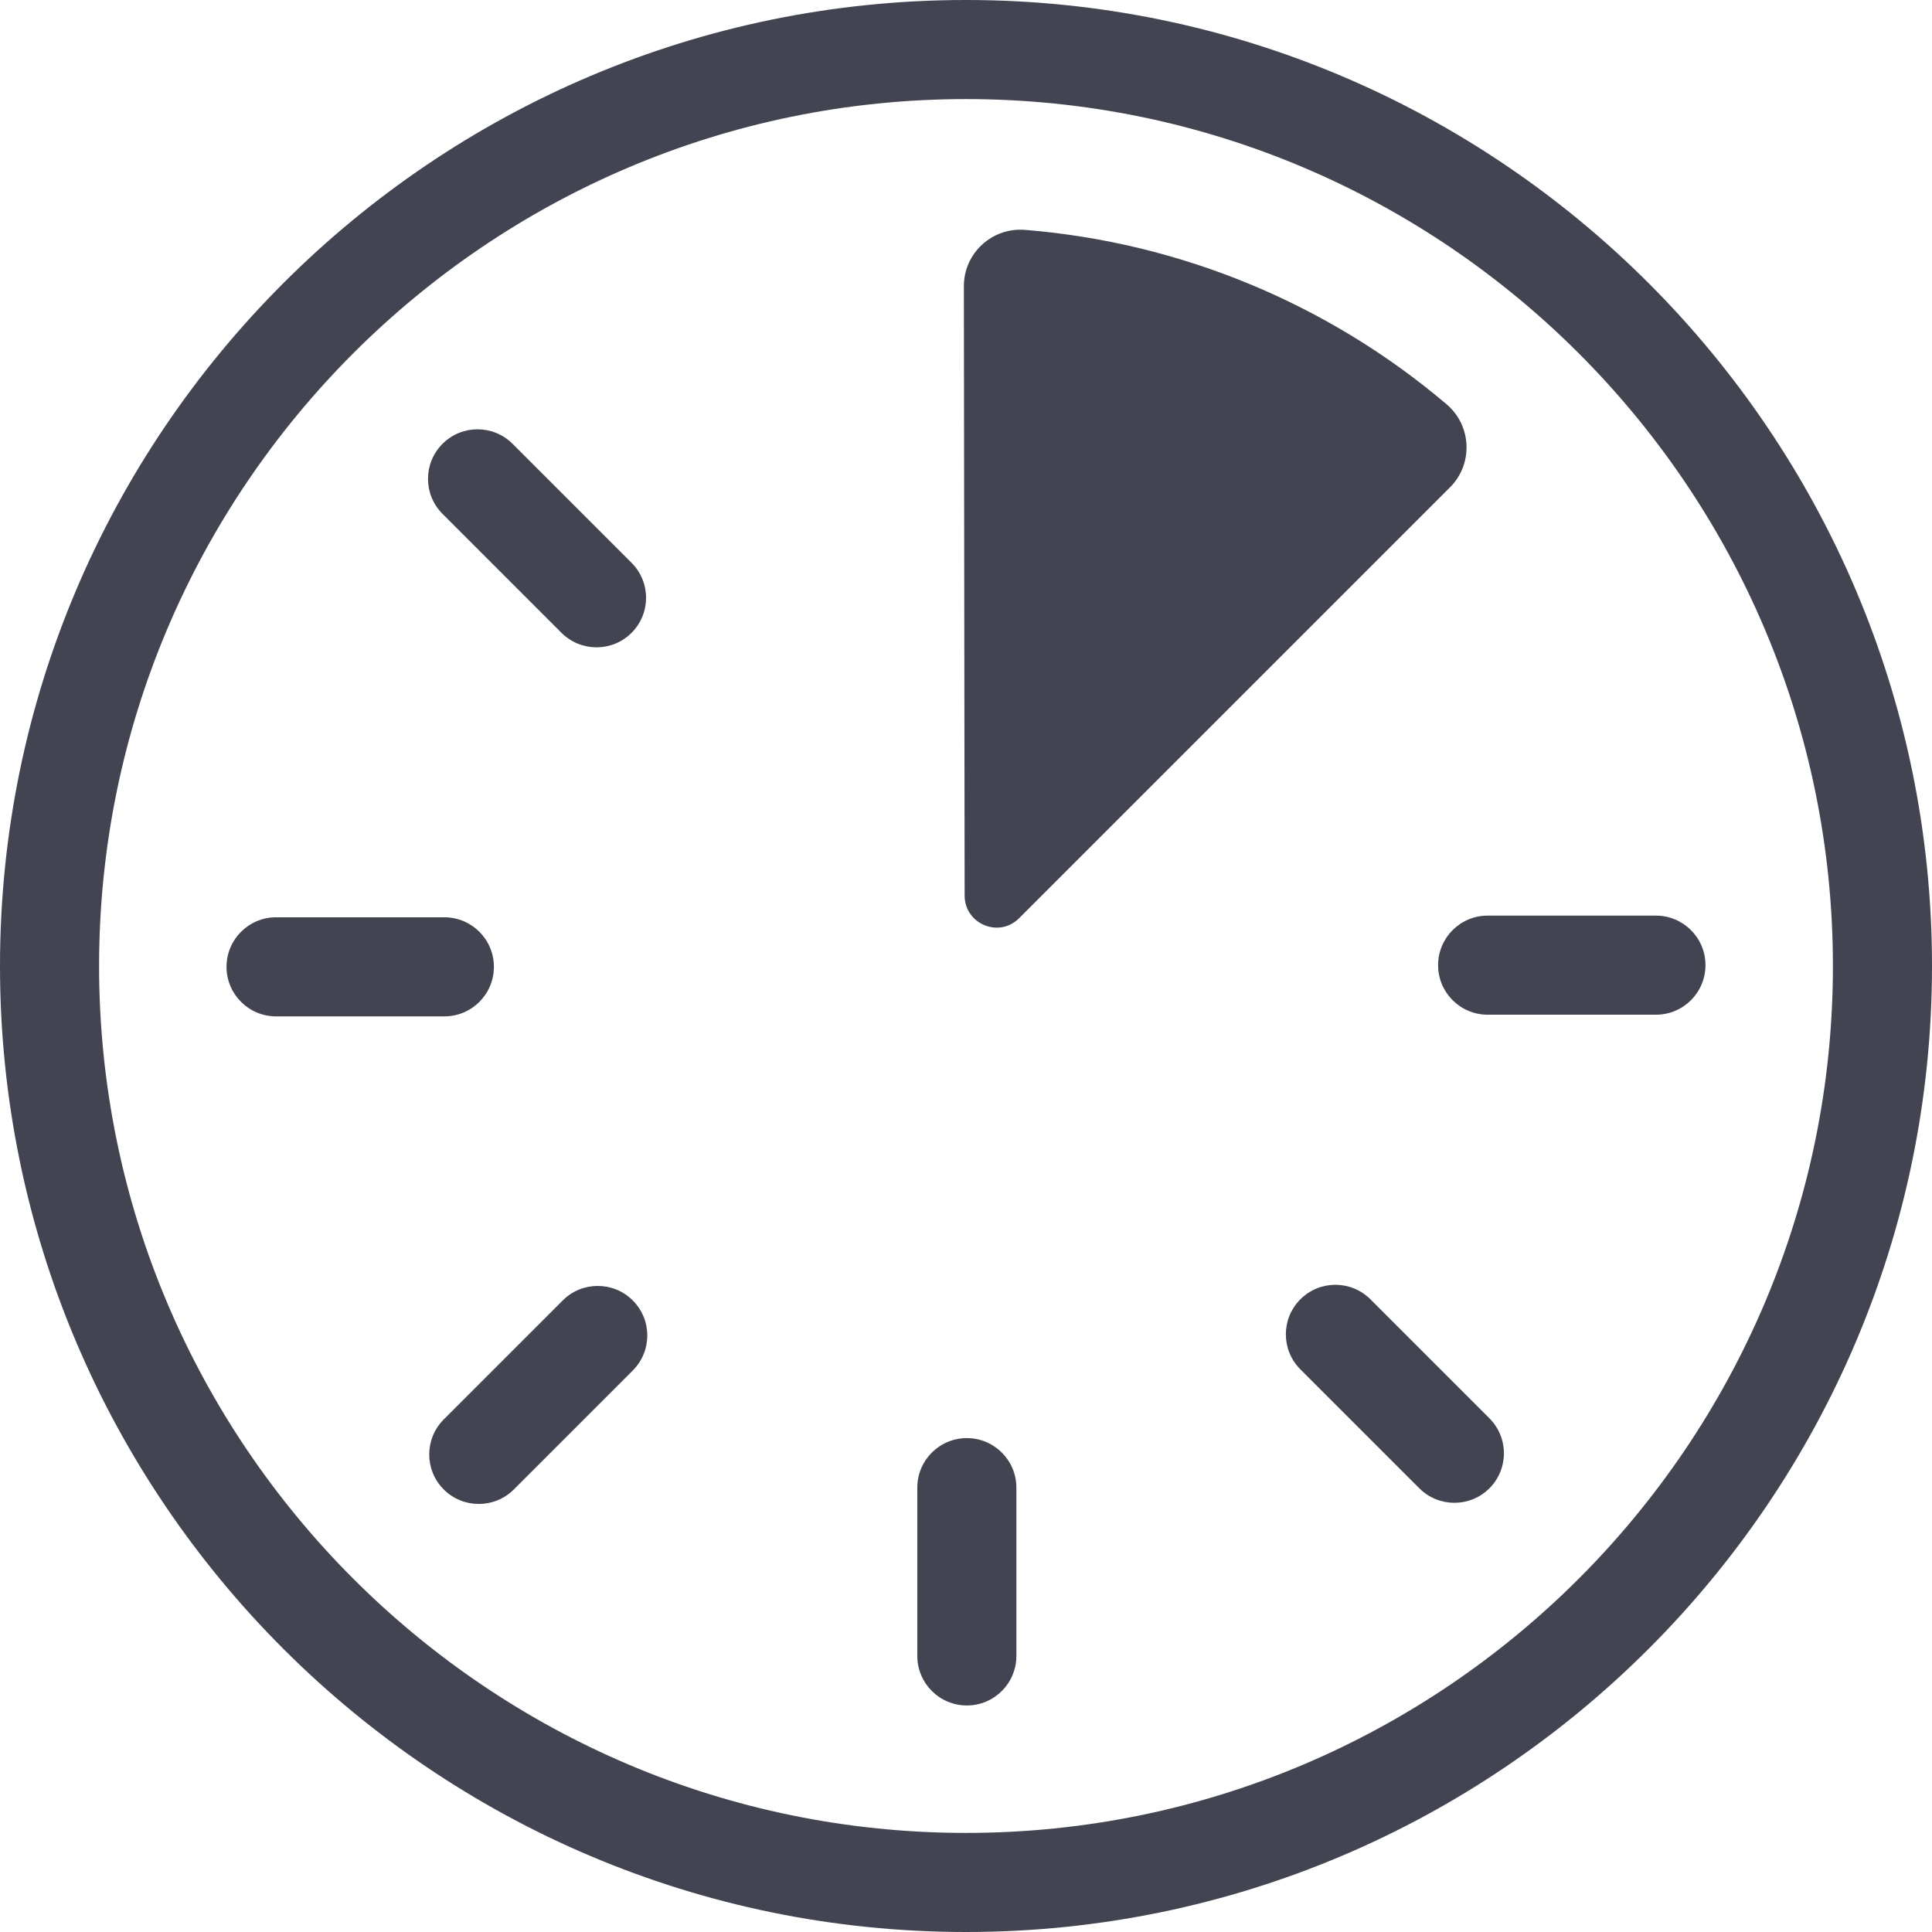 <?xml version="1.0" encoding="UTF-8"?>
<svg xmlns="http://www.w3.org/2000/svg" id="Ebene_2" data-name="Ebene 2" viewBox="0 0 253.48 253.48">
  <defs>
    <style>
      .cls-1 {
        fill: #434451;
        stroke-width: 0px;
      }
    </style>
  </defs>
  <g id="Icons">
    <g>
      <path class="cls-1" d="m126.74,253.48C56.86,253.48,0,196.63,0,126.74S56.86,0,126.74,0s126.74,56.86,126.74,126.74-56.86,126.74-126.74,126.74Zm0-240.48c-62.72,0-113.74,51.02-113.74,113.74s51.02,113.74,113.74,113.74,113.74-51.02,113.74-113.74S189.46,13,126.74,13Z"></path>
      <path class="cls-1" d="m126.56,117.51l-.1-79.96c0-4.34,3.7-7.74,8.03-7.39,10.11.82,20.04,3.21,29.44,7.1,9.4,3.89,18.12,9.21,25.85,15.77,3.31,2.8,3.53,7.83.47,10.9l-56.54,56.54c-2.64,2.64-7.14.77-7.15-2.96Z"></path>
      <path class="cls-1" d="m126.85,223.76c-3.59,0-6.5-2.91-6.5-6.5v-22.08c0-3.59,2.91-6.5,6.5-6.5s6.5,2.91,6.5,6.5v22.08c0,3.59-2.91,6.5-6.5,6.5Z"></path>
      <path class="cls-1" d="m58.3,133.35h-22.08c-3.59,0-6.5-2.91-6.5-6.5s2.91-6.5,6.5-6.5h22.08c3.59,0,6.5,2.91,6.5,6.5s-2.91,6.5-6.5,6.5Z"></path>
      <path class="cls-1" d="m217.26,133.13h-22.08c-3.59,0-6.5-2.91-6.5-6.5s2.91-6.5,6.5-6.5h22.08c3.59,0,6.5,2.91,6.5,6.5s-2.91,6.5-6.5,6.5Z"></path>
      <path class="cls-1" d="m78.27,84.93c-1.66,0-3.33-.63-4.6-1.9l-15.61-15.61c-2.54-2.54-2.54-6.65,0-9.19,2.54-2.54,6.65-2.54,9.19,0l15.61,15.61c2.54,2.54,2.54,6.65,0,9.19-1.27,1.27-2.93,1.9-4.6,1.9Z"></path>
      <path class="cls-1" d="m190.82,197.17c-1.66,0-3.33-.63-4.6-1.9l-15.61-15.61c-2.54-2.54-2.54-6.65,0-9.19,2.54-2.54,6.65-2.54,9.19,0l15.61,15.61c2.54,2.54,2.54,6.65,0,9.19-1.27,1.27-2.93,1.9-4.6,1.9Z"></path>
      <path class="cls-1" d="m62.82,197.32c-1.66,0-3.33-.63-4.6-1.9-2.54-2.54-2.54-6.65,0-9.19l15.61-15.61c2.54-2.54,6.65-2.54,9.19,0,2.54,2.54,2.54,6.65,0,9.19l-15.61,15.61c-1.27,1.27-2.93,1.9-4.6,1.9Z"></path>
    </g>
  </g>
</svg>
